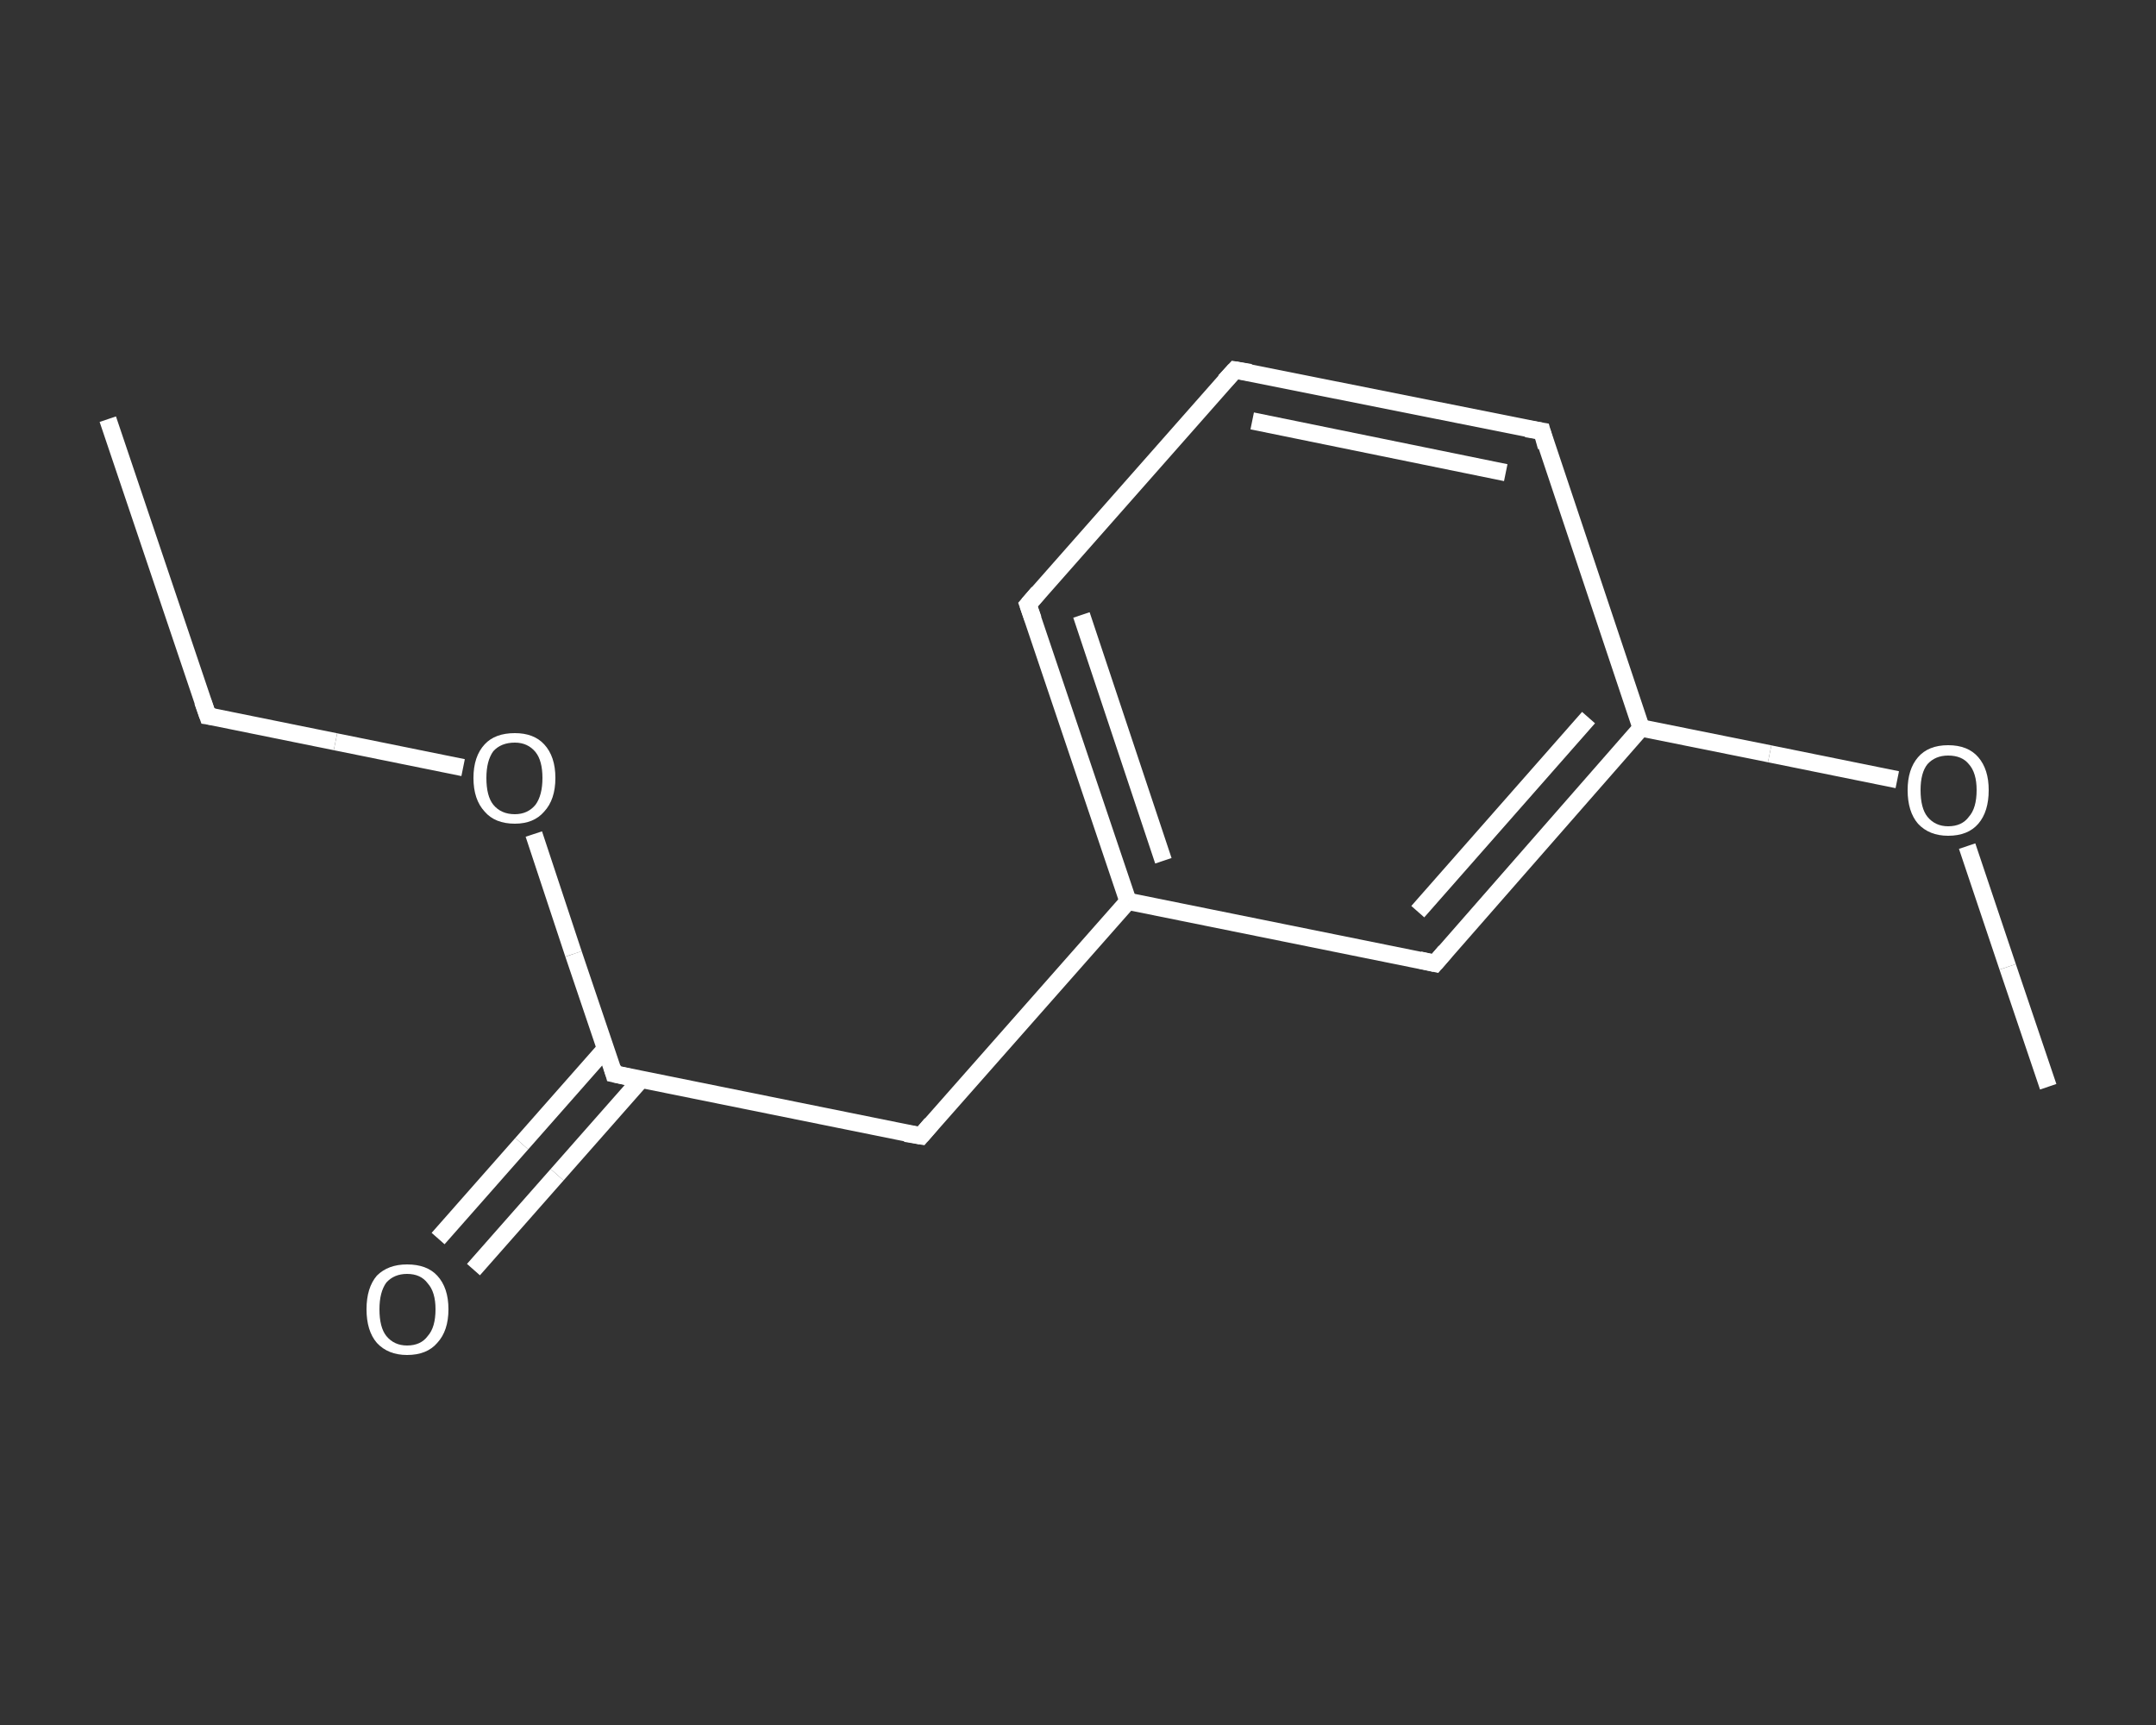 <?xml version='1.0' encoding='iso-8859-1'?>
<svg version='1.1' baseProfile='full'
              xmlns='http://www.w3.org/2000/svg'
                      xmlns:rdkit='http://www.rdkit.org/xml'
                      xmlns:xlink='http://www.w3.org/1999/xlink'
                  xml:space='preserve'
width='250px' height='200px' viewBox='0 0 250 200'>
<rect x="0" y="0" width="250" height="200" fill="#333333" stroke="none"/>
<!-- END OF HEADER -->
<rect style='opacity:1.0;fill:transparent;stroke:none' width='250.0' height='200.0' x='0.0' y='0.0'> </rect>
<path class='bond-0 atom-0 atom-1' d='M 12.5,48.6 L 24.1,83.0' style='fill:none;fill-rule:evenodd;stroke:#FFFFFF;stroke-width:2.0px;stroke-linecap:butt;stroke-linejoin:miter;stroke-opacity:1' />
<path class='bond-1 atom-1 atom-2' d='M 24.1,83.0 L 38.9,86.0' style='fill:none;fill-rule:evenodd;stroke:#FFFFFF;stroke-width:2.0px;stroke-linecap:butt;stroke-linejoin:miter;stroke-opacity:1' />
<path class='bond-1 atom-1 atom-2' d='M 38.9,86.0 L 53.7,89.0' style='fill:none;fill-rule:evenodd;stroke:#FFFFFF;stroke-width:2.0px;stroke-linecap:butt;stroke-linejoin:miter;stroke-opacity:1' />
<path class='bond-2 atom-2 atom-3' d='M 61.9,96.7 L 66.5,110.6' style='fill:none;fill-rule:evenodd;stroke:#FFFFFF;stroke-width:2.0px;stroke-linecap:butt;stroke-linejoin:miter;stroke-opacity:1' />
<path class='bond-2 atom-2 atom-3' d='M 66.5,110.6 L 71.2,124.5' style='fill:none;fill-rule:evenodd;stroke:#FFFFFF;stroke-width:2.0px;stroke-linecap:butt;stroke-linejoin:miter;stroke-opacity:1' />
<path class='bond-3 atom-3 atom-4' d='M 70.2,121.6 L 60.5,132.6' style='fill:none;fill-rule:evenodd;stroke:#FFFFFF;stroke-width:2.0px;stroke-linecap:butt;stroke-linejoin:miter;stroke-opacity:1' />
<path class='bond-3 atom-3 atom-4' d='M 60.5,132.6 L 50.8,143.6' style='fill:none;fill-rule:evenodd;stroke:#FFFFFF;stroke-width:2.0px;stroke-linecap:butt;stroke-linejoin:miter;stroke-opacity:1' />
<path class='bond-3 atom-3 atom-4' d='M 74.3,125.2 L 64.6,136.2' style='fill:none;fill-rule:evenodd;stroke:#FFFFFF;stroke-width:2.0px;stroke-linecap:butt;stroke-linejoin:miter;stroke-opacity:1' />
<path class='bond-3 atom-3 atom-4' d='M 64.6,136.2 L 54.9,147.2' style='fill:none;fill-rule:evenodd;stroke:#FFFFFF;stroke-width:2.0px;stroke-linecap:butt;stroke-linejoin:miter;stroke-opacity:1' />
<path class='bond-4 atom-3 atom-5' d='M 71.2,124.5 L 106.8,131.7' style='fill:none;fill-rule:evenodd;stroke:#FFFFFF;stroke-width:2.0px;stroke-linecap:butt;stroke-linejoin:miter;stroke-opacity:1' />
<path class='bond-5 atom-5 atom-6' d='M 106.8,131.7 L 130.8,104.5' style='fill:none;fill-rule:evenodd;stroke:#FFFFFF;stroke-width:2.0px;stroke-linecap:butt;stroke-linejoin:miter;stroke-opacity:1' />
<path class='bond-6 atom-6 atom-7' d='M 130.8,104.5 L 119.2,70.1' style='fill:none;fill-rule:evenodd;stroke:#FFFFFF;stroke-width:2.0px;stroke-linecap:butt;stroke-linejoin:miter;stroke-opacity:1' />
<path class='bond-6 atom-6 atom-7' d='M 134.9,99.8 L 125.4,71.3' style='fill:none;fill-rule:evenodd;stroke:#FFFFFF;stroke-width:2.0px;stroke-linecap:butt;stroke-linejoin:miter;stroke-opacity:1' />
<path class='bond-7 atom-7 atom-8' d='M 119.2,70.1 L 143.2,42.9' style='fill:none;fill-rule:evenodd;stroke:#FFFFFF;stroke-width:2.0px;stroke-linecap:butt;stroke-linejoin:miter;stroke-opacity:1' />
<path class='bond-8 atom-8 atom-9' d='M 143.2,42.9 L 178.8,50.0' style='fill:none;fill-rule:evenodd;stroke:#FFFFFF;stroke-width:2.0px;stroke-linecap:butt;stroke-linejoin:miter;stroke-opacity:1' />
<path class='bond-8 atom-8 atom-9' d='M 145.2,48.8 L 174.6,54.8' style='fill:none;fill-rule:evenodd;stroke:#FFFFFF;stroke-width:2.0px;stroke-linecap:butt;stroke-linejoin:miter;stroke-opacity:1' />
<path class='bond-9 atom-9 atom-10' d='M 178.8,50.0 L 190.3,84.4' style='fill:none;fill-rule:evenodd;stroke:#FFFFFF;stroke-width:2.0px;stroke-linecap:butt;stroke-linejoin:miter;stroke-opacity:1' />
<path class='bond-10 atom-10 atom-11' d='M 190.3,84.4 L 205.2,87.4' style='fill:none;fill-rule:evenodd;stroke:#FFFFFF;stroke-width:2.0px;stroke-linecap:butt;stroke-linejoin:miter;stroke-opacity:1' />
<path class='bond-10 atom-10 atom-11' d='M 205.2,87.4 L 220.0,90.4' style='fill:none;fill-rule:evenodd;stroke:#FFFFFF;stroke-width:2.0px;stroke-linecap:butt;stroke-linejoin:miter;stroke-opacity:1' />
<path class='bond-11 atom-11 atom-12' d='M 228.1,98.1 L 232.8,112.1' style='fill:none;fill-rule:evenodd;stroke:#FFFFFF;stroke-width:2.0px;stroke-linecap:butt;stroke-linejoin:miter;stroke-opacity:1' />
<path class='bond-11 atom-11 atom-12' d='M 232.8,112.1 L 237.5,126.0' style='fill:none;fill-rule:evenodd;stroke:#FFFFFF;stroke-width:2.0px;stroke-linecap:butt;stroke-linejoin:miter;stroke-opacity:1' />
<path class='bond-12 atom-10 atom-13' d='M 190.3,84.4 L 166.4,111.7' style='fill:none;fill-rule:evenodd;stroke:#FFFFFF;stroke-width:2.0px;stroke-linecap:butt;stroke-linejoin:miter;stroke-opacity:1' />
<path class='bond-12 atom-10 atom-13' d='M 184.2,83.2 L 164.4,105.7' style='fill:none;fill-rule:evenodd;stroke:#FFFFFF;stroke-width:2.0px;stroke-linecap:butt;stroke-linejoin:miter;stroke-opacity:1' />
<path class='bond-13 atom-13 atom-6' d='M 166.4,111.7 L 130.8,104.5' style='fill:none;fill-rule:evenodd;stroke:#FFFFFF;stroke-width:2.0px;stroke-linecap:butt;stroke-linejoin:miter;stroke-opacity:1' />
<path d='M 23.5,81.3 L 24.1,83.0 L 24.8,83.1' style='fill:none;stroke:#FFFFFF;stroke-width:2.0px;stroke-linecap:butt;stroke-linejoin:miter;stroke-opacity:1;' />
<path d='M 71.0,123.8 L 71.2,124.5 L 73.0,124.9' style='fill:none;stroke:#FFFFFF;stroke-width:2.0px;stroke-linecap:butt;stroke-linejoin:miter;stroke-opacity:1;' />
<path d='M 105.0,131.4 L 106.8,131.7 L 108.0,130.3' style='fill:none;stroke:#FFFFFF;stroke-width:2.0px;stroke-linecap:butt;stroke-linejoin:miter;stroke-opacity:1;' />
<path d='M 119.8,71.8 L 119.2,70.1 L 120.4,68.7' style='fill:none;stroke:#FFFFFF;stroke-width:2.0px;stroke-linecap:butt;stroke-linejoin:miter;stroke-opacity:1;' />
<path d='M 142.0,44.2 L 143.2,42.9 L 145.0,43.2' style='fill:none;stroke:#FFFFFF;stroke-width:2.0px;stroke-linecap:butt;stroke-linejoin:miter;stroke-opacity:1;' />
<path d='M 177.0,49.7 L 178.8,50.0 L 179.3,51.8' style='fill:none;stroke:#FFFFFF;stroke-width:2.0px;stroke-linecap:butt;stroke-linejoin:miter;stroke-opacity:1;' />
<path d='M 167.6,110.3 L 166.4,111.7 L 164.6,111.3' style='fill:none;stroke:#FFFFFF;stroke-width:2.0px;stroke-linecap:butt;stroke-linejoin:miter;stroke-opacity:1;' />
<path class='atom-2' d='M 54.9 90.2
Q 54.9 87.7, 56.2 86.3
Q 57.4 85.0, 59.7 85.0
Q 61.9 85.0, 63.1 86.3
Q 64.4 87.7, 64.4 90.2
Q 64.4 92.7, 63.1 94.1
Q 61.9 95.5, 59.7 95.5
Q 57.4 95.5, 56.2 94.1
Q 54.9 92.7, 54.9 90.2
M 59.7 94.4
Q 61.2 94.4, 62.1 93.3
Q 62.9 92.2, 62.9 90.2
Q 62.9 88.2, 62.1 87.2
Q 61.2 86.1, 59.7 86.1
Q 58.1 86.1, 57.2 87.1
Q 56.4 88.2, 56.4 90.2
Q 56.4 92.3, 57.2 93.3
Q 58.1 94.4, 59.7 94.4
' fill='#FFFFFF'/>
<path class='atom-4' d='M 42.5 151.8
Q 42.5 149.3, 43.7 147.9
Q 45.0 146.6, 47.2 146.6
Q 49.5 146.6, 50.7 147.9
Q 52.0 149.3, 52.0 151.8
Q 52.0 154.3, 50.7 155.7
Q 49.5 157.1, 47.2 157.1
Q 45.0 157.1, 43.7 155.7
Q 42.5 154.3, 42.5 151.8
M 47.2 156.0
Q 48.8 156.0, 49.6 154.9
Q 50.5 153.9, 50.5 151.8
Q 50.5 149.8, 49.6 148.8
Q 48.8 147.7, 47.2 147.7
Q 45.7 147.7, 44.8 148.7
Q 44.0 149.8, 44.0 151.8
Q 44.0 153.9, 44.8 154.9
Q 45.7 156.0, 47.2 156.0
' fill='#FFFFFF'/>
<path class='atom-11' d='M 221.2 91.6
Q 221.2 89.2, 222.4 87.8
Q 223.6 86.4, 225.9 86.4
Q 228.2 86.4, 229.4 87.8
Q 230.6 89.2, 230.6 91.6
Q 230.6 94.1, 229.4 95.5
Q 228.2 96.9, 225.9 96.9
Q 223.7 96.9, 222.4 95.5
Q 221.2 94.1, 221.2 91.6
M 225.9 95.8
Q 227.5 95.8, 228.3 94.7
Q 229.2 93.7, 229.2 91.6
Q 229.2 89.6, 228.3 88.6
Q 227.5 87.6, 225.9 87.6
Q 224.4 87.6, 223.5 88.6
Q 222.7 89.6, 222.7 91.6
Q 222.7 93.7, 223.5 94.7
Q 224.4 95.8, 225.9 95.8
' fill='#FFFFFF'/>
</svg>

